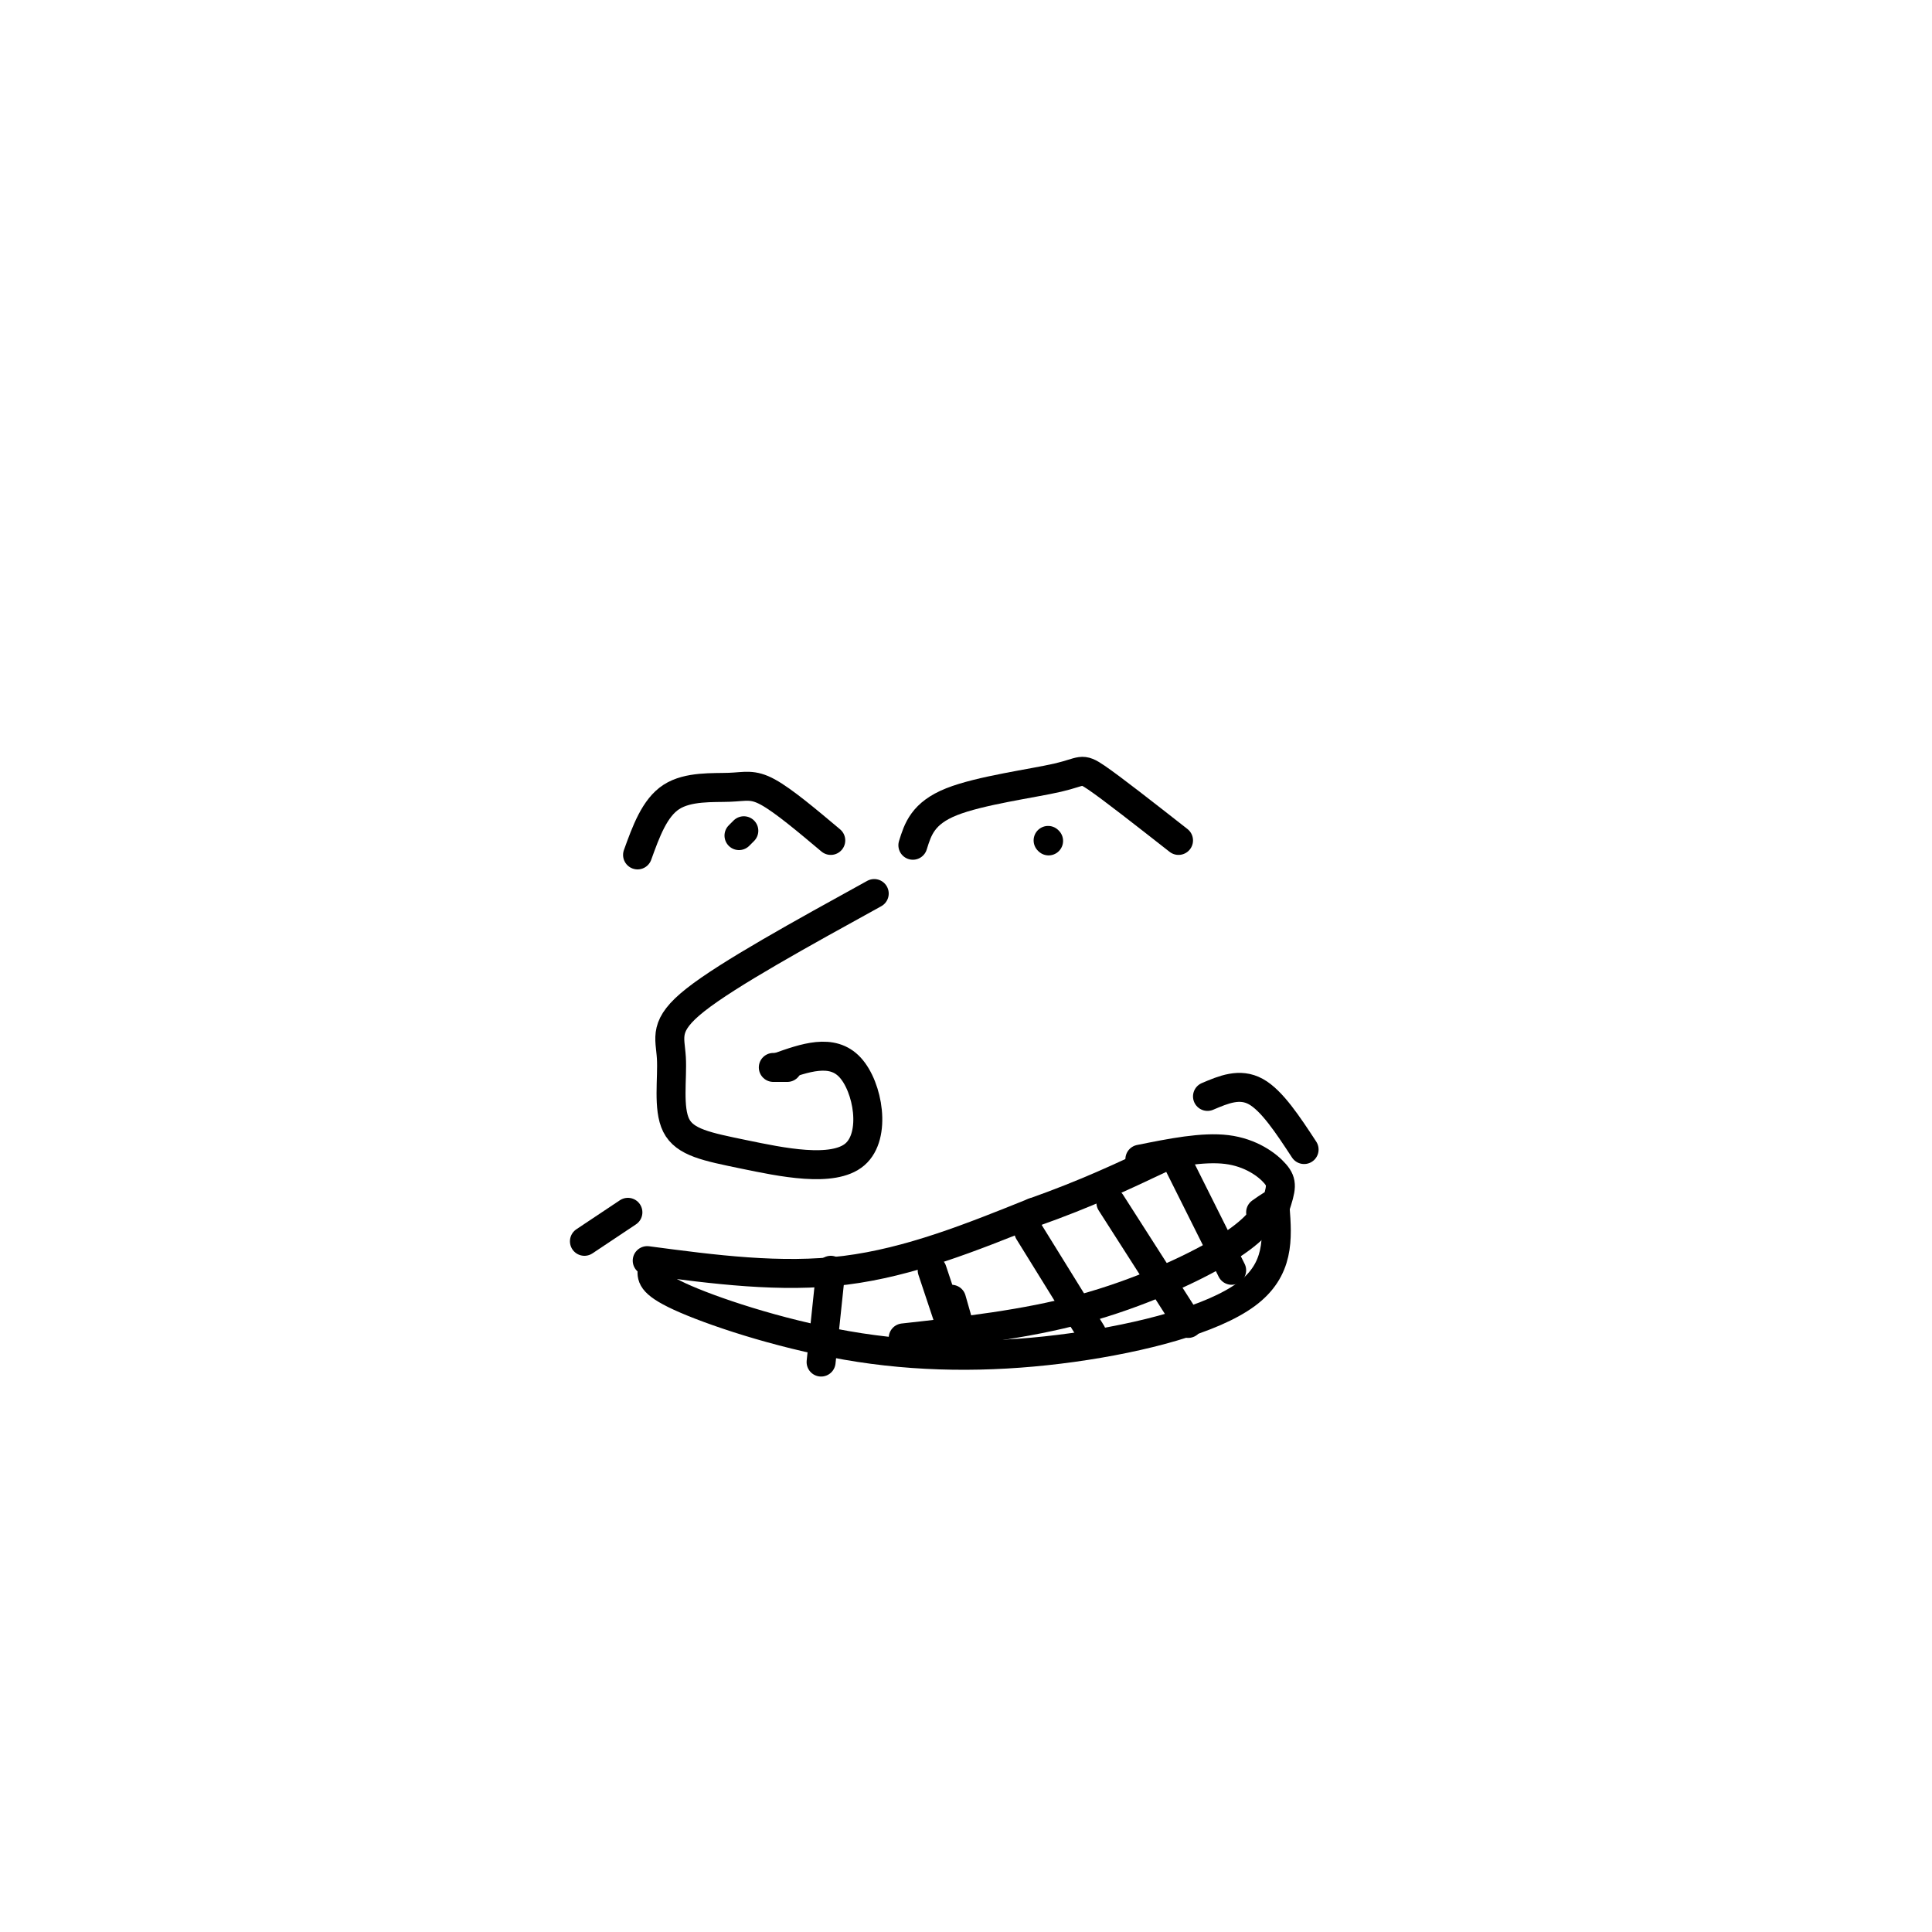 <svg viewBox='0 0 400 400' version='1.1' xmlns='http://www.w3.org/2000/svg' xmlns:xlink='http://www.w3.org/1999/xlink'><g fill='none' stroke='#000000' stroke-width='6' stroke-linecap='round' stroke-linejoin='round'><path d='M132,177c1.762,-4.875 3.524,-9.750 7,-12c3.476,-2.250 8.667,-1.875 12,-2c3.333,-0.125 4.810,-0.750 8,1c3.190,1.750 8.095,5.875 13,10'/><path d='M154,172c0.000,0.000 -1.000,1.000 -1,1'/><path d='M189,175c1.030,-3.315 2.060,-6.631 8,-9c5.940,-2.369 16.792,-3.792 22,-5c5.208,-1.208 4.774,-2.202 8,0c3.226,2.202 10.113,7.601 17,13'/><path d='M217,174c0.000,0.000 0.100,0.100 0.1,0.1'/><path d='M181,185c-15.106,8.326 -30.213,16.651 -37,22c-6.787,5.349 -5.255,7.720 -5,12c0.255,4.280 -0.766,10.467 1,14c1.766,3.533 6.319,4.411 14,6c7.681,1.589 18.491,3.889 23,0c4.509,-3.889 2.717,-13.968 -1,-18c-3.717,-4.032 -9.358,-2.016 -15,0'/><path d='M161,221c-2.167,0.000 -0.083,0.000 2,0'/><path d='M134,261c13.833,1.833 27.667,3.667 41,2c13.333,-1.667 26.167,-6.833 39,-12'/><path d='M214,251c10.833,-3.833 18.417,-7.417 26,-11'/><path d='M135,263c-0.062,1.463 -0.124,2.925 7,6c7.124,3.075 21.435,7.762 36,10c14.565,2.238 29.383,2.026 44,0c14.617,-2.026 29.033,-5.864 36,-11c6.967,-5.136 6.483,-11.568 6,-18'/><path d='M264,250c1.310,-4.048 1.583,-5.167 0,-7c-1.583,-1.833 -5.024,-4.381 -10,-5c-4.976,-0.619 -11.488,0.690 -18,2'/><path d='M187,277c12.622,-1.400 25.244,-2.800 37,-6c11.756,-3.200 22.644,-8.200 29,-12c6.356,-3.800 8.178,-6.400 10,-9'/><path d='M263,250c1.333,-1.333 -0.333,-0.167 -2,1'/><path d='M213,255c0.000,0.000 13.000,21.000 13,21'/><path d='M230,249c0.000,0.000 16.000,25.000 16,25'/><path d='M244,241c0.000,0.000 11.000,22.000 11,22'/><path d='M197,269c0.000,0.000 2.000,7.000 2,7'/><path d='M193,263c0.000,0.000 4.000,12.000 4,12'/><path d='M172,263c0.000,0.000 -2.000,19.000 -2,19'/><path d='M121,257c0.000,0.000 9.000,-6.000 9,-6'/><path d='M250,227c3.333,-1.417 6.667,-2.833 10,-1c3.333,1.833 6.667,6.917 10,12'/></g>
</svg>